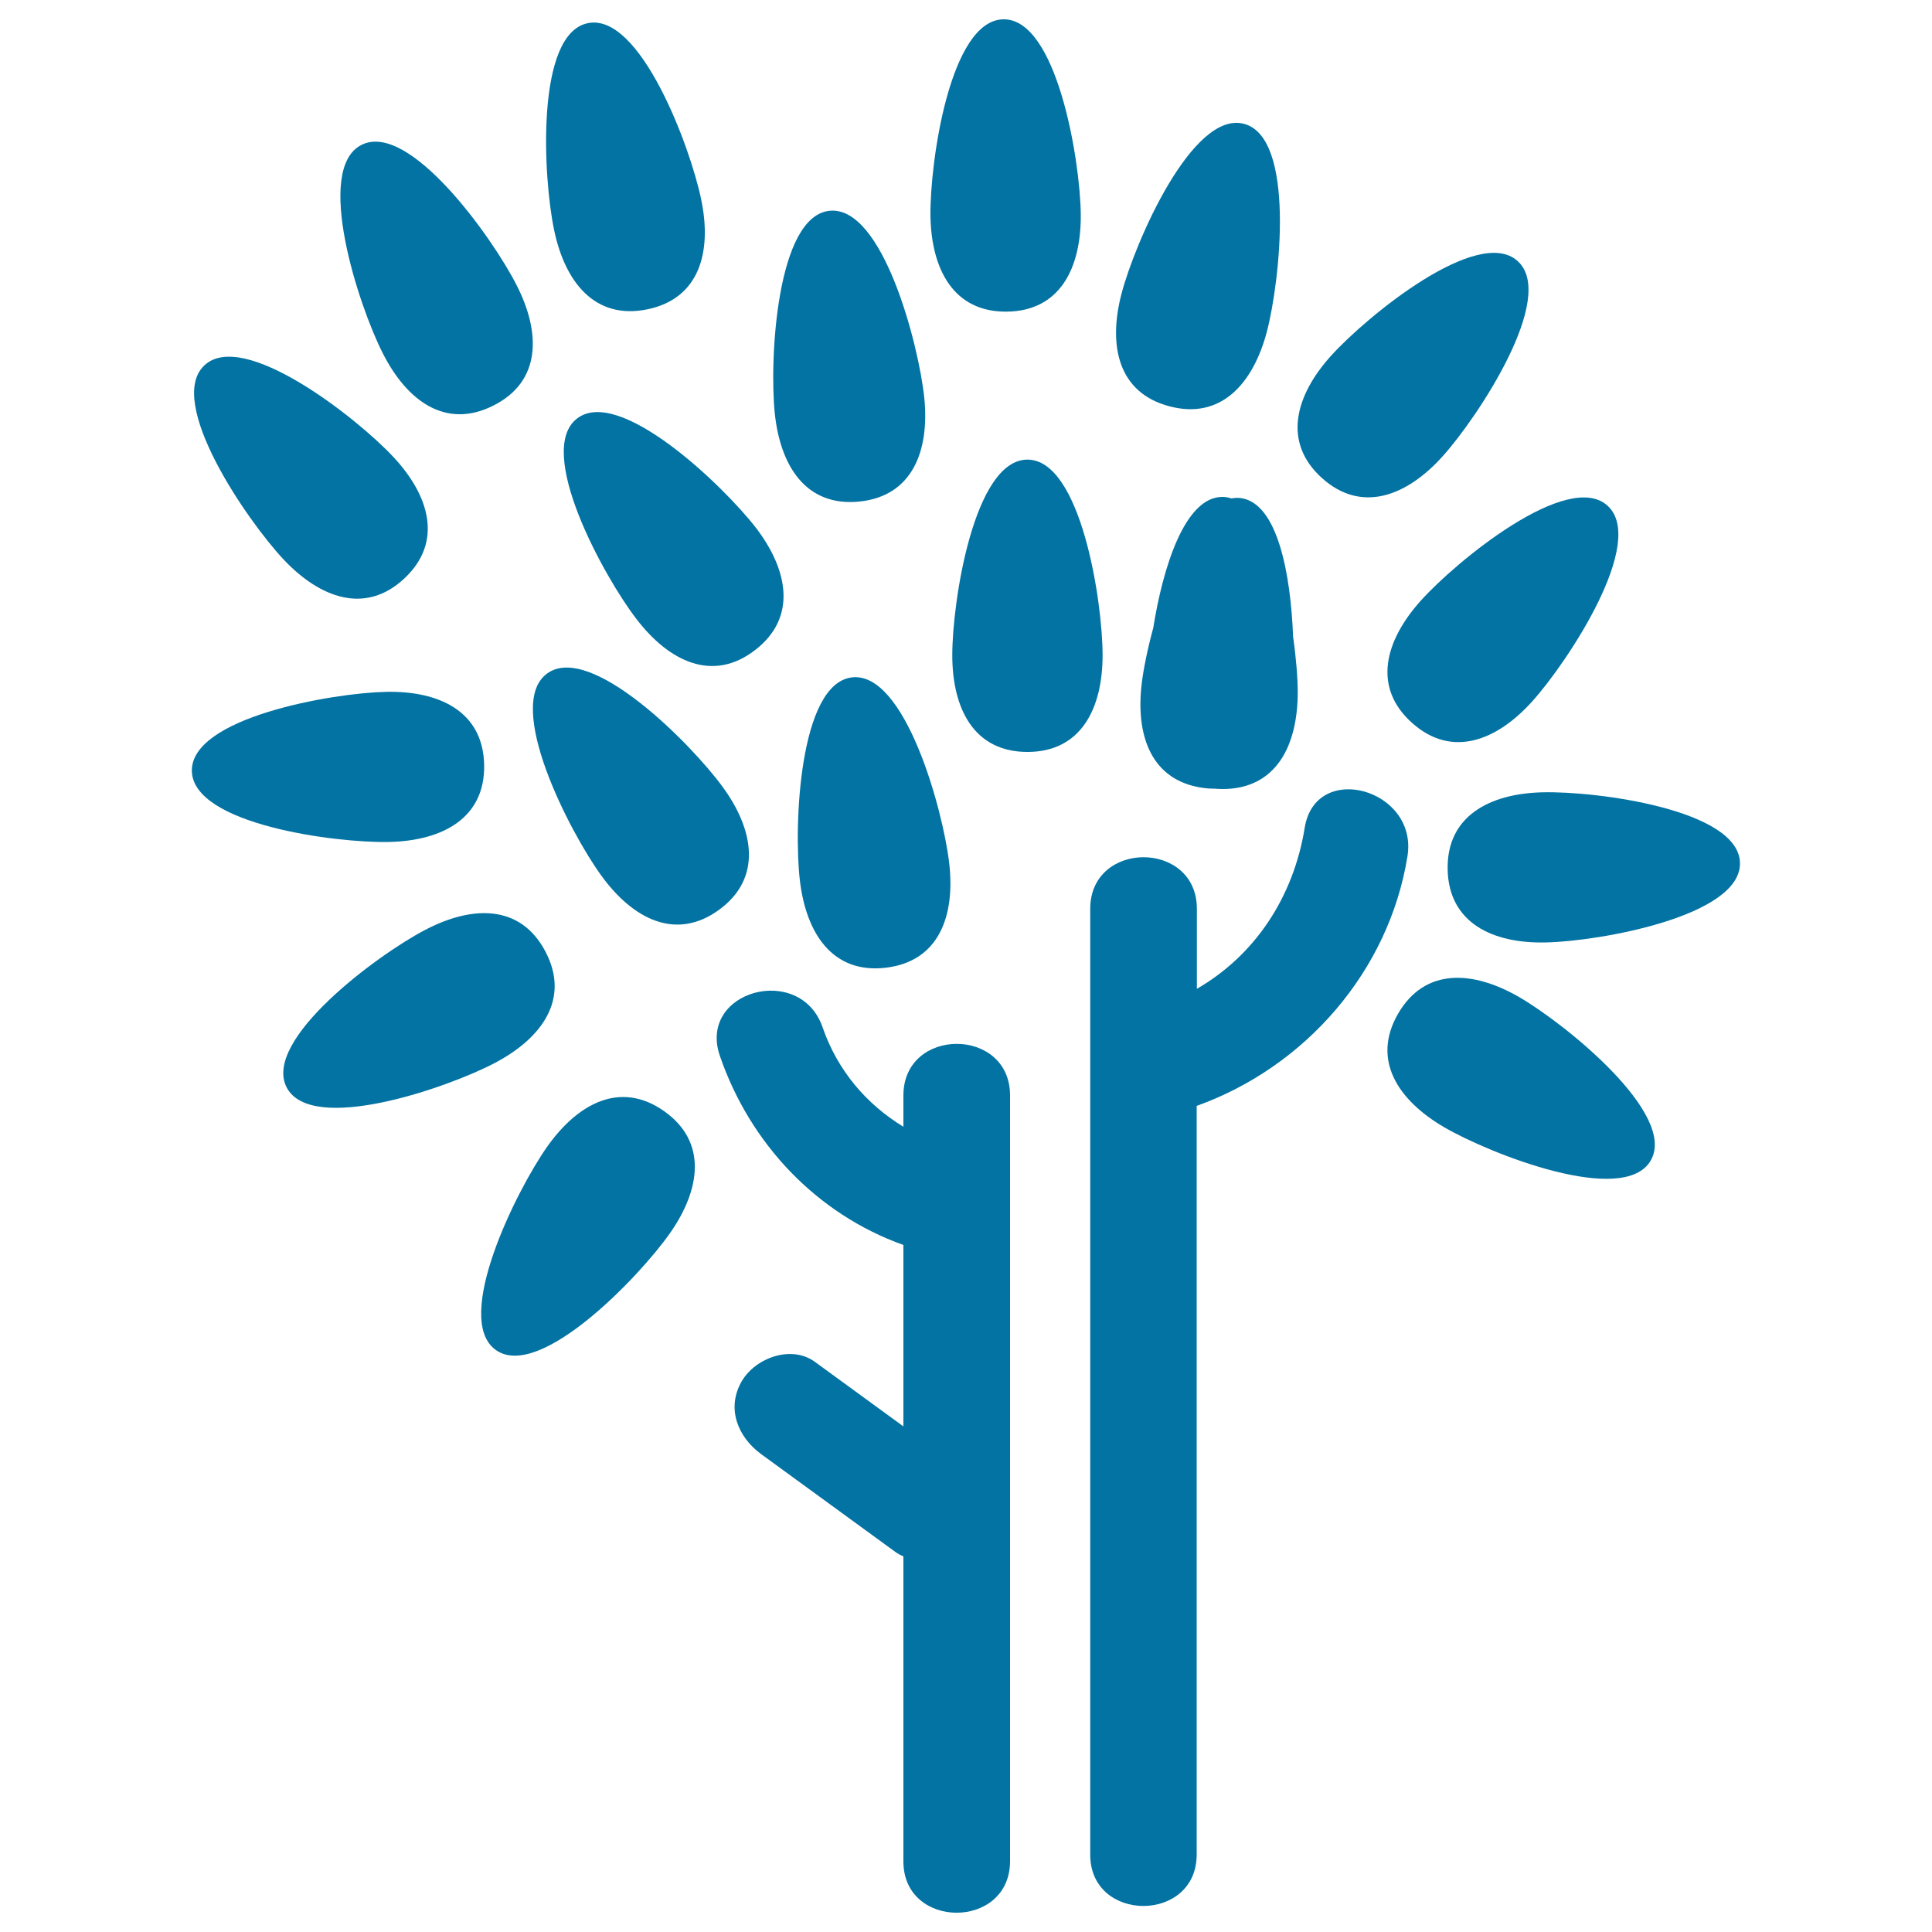 <svg xmlns="http://www.w3.org/2000/svg" viewBox="0 0 1000 1000" style="fill:#0273a2">
<title>Tree Trunk And Leaves SVG icon</title>
<g><g><path d="M619.4,959.9V572.4c56.1-20.1,99.5-69.6,109.1-129.2c5.6-34.8-47.6-49.7-53.2-14.7c-5.8,35.9-25.8,66-55.8,83.3v-41.4c0-35.6-55.2-35.6-55.2,0v489.5C564.2,995.4,619.4,995.4,619.4,959.9z"/><path d="M522.8,963.3V567c0-35.6-55.2-35.6-55.2,0v16.2c-19.1-11.6-34.1-29.1-41.8-51.4c-11.5-33.5-64.8-19.1-53.2,14.7c15.6,45.5,50.2,81.9,95,97.9v93.9l-45.8-33.4c-12.2-8.9-30.7-2.1-37.8,9.9c-8.2,14-2.2,28.9,9.9,37.8c23.2,16.9,46.5,33.9,69.7,50.8c1.3,0.9,2.6,1.6,4,2.2v157.9C467.6,998.9,522.8,998.9,522.8,963.3z"/><path d="M304.2,12c-27.1,5.6-23.1,79.9-17.4,107c5.6,27.1,21.2,46.7,48.3,41.1c27.1-5.6,33.5-29.9,27.8-57C357.3,76,331.3,6.3,304.2,12z"/><path d="M735.4,310.9c-18.5,20.6-25.2,44.7-4.6,63.2c20.6,18.5,43.9,9.4,62.4-11.2c18.5-20.6,59.4-82.7,38.8-101.2C811.5,243.2,753.9,290.3,735.4,310.9z"/><path d="M900.6,446.6c-0.6-27.6-74.4-37.2-102.1-36.5c-27.6,0.6-49.8,12.4-49.2,40c0.6,27.6,23.3,38.4,51,37.7C828,487.2,901.3,474.2,900.6,446.6z"/><path d="M747.4,583.4c23.9,13.9,93.1,41.2,107,17.3c13.9-23.9-44-70.6-67.9-84.5c-23.9-13.9-48.9-15.5-62.8,8.4C709.8,548.5,723.5,569.4,747.4,583.4z"/><path d="M642.1,257.8c-1.6-0.2-3.2-0.1-4.7,0.2c-1.5-0.5-3.1-0.8-4.7-0.8c-19.5,0-30.8,36.6-35.8,67.9c-3,11-5,21.1-5.9,28.3c-3.4,27.4,4.9,51.1,32.4,54.5c1.5,0.2,2.9,0.3,4.3,0.3c0.1,0,0.2,0,0.4,0c0.1,0,0.2,0,0.4,0c1.4,0.1,2.8,0.2,4.3,0.2c27.7,0,38.9-22.4,38.9-50.1c0-7.2-0.8-17.5-2.4-28.8C668.1,298,661.5,260.2,642.1,257.8z"/><path d="M441,350.6c-27.5,3.2-30.2,77.5-27,105s16.9,48.5,44.4,45.3c27.5-3.2,36.1-26.7,32.9-54.2C488.1,419.2,468.5,347.5,441,350.6z"/><path d="M374.2,407.5c-16.3-22.4-68.6-75.2-91-58.9c-22.4,16.3,11.8,82.3,28.1,104.7s38.5,33.9,60.9,17.6C394.5,454.6,390.4,429.8,374.2,407.5z"/><path d="M267.5,147.8C255,123.1,211.8,62.5,187.1,75c-24.7,12.5-1.5,83.2,11,107.8c12.5,24.7,32.6,39.6,57.3,27.1C280.1,197.5,280,172.4,267.5,147.8z"/><path d="M148.4,562.9c12.9,24.5,83.2,0.2,107.7-12.7c24.5-12.9,39.1-33.2,26.2-57.7c-12.9-24.5-37.9-24-62.4-11.1C195.4,494.2,135.6,538.4,148.4,562.9z"/><path d="M256.7,698.8c22.6,15.9,74.1-37.8,90-60.4c15.9-22.6,19.6-47.4-3-63.3c-22.6-15.9-44.7-4-60.6,18.6C267.2,616.3,234.1,682.9,256.7,698.8z"/><path d="M201.3,435.8c27.7-0.6,49.8-12.3,49.3-39.9c-0.6-27.7-23.2-38.4-50.9-37.8c-27.7,0.6-100.9,13.3-100.4,41C99.9,426.7,173.7,436.4,201.3,435.8z"/><path d="M209.3,299.4c20.2-18.9,13-43-5.9-63.1c-18.9-20.2-77.5-66.1-97.6-47.2c-20.2,18.9,22,80.2,40.9,100.4C165.6,309.6,189.1,318.3,209.3,299.4z"/><path d="M429.4,109.1c-27.5,2.8-31.2,77.1-28.4,104.6c2.8,27.5,16.2,48.7,43.8,45.9c27.5-2.8,36.4-26.3,33.6-53.8C475.5,178.3,456.9,106.3,429.4,109.1z"/><path d="M521.1,161.3c27.7-0.3,38.6-22.8,38.3-50.5c-0.3-27.7-12.3-101.1-40-100.8c-27.7,0.3-38.1,74-37.8,101.6C482,139.3,493.5,161.6,521.1,161.3z"/><path d="M688.9,184.2c-18.5,20.5-25.2,44.7-4.7,63.2c20.5,18.5,43.9,9.4,62.4-11.1c18.5-20.5,59.5-82.7,38.9-101.2C765,116.6,707.4,163.7,688.9,184.2z"/><path d="M643.9,64.1c-26.7-7.1-56.4,61.2-63.4,87.9s-1.9,51.3,24.8,58.3c26.7,7.1,43.3-11.8,50.4-38.5C662.7,145.1,670.6,71.1,643.9,64.1z"/><path d="M298.7,216.6c-21.9,16.8,13.9,82,30.8,103.9c16.8,21.9,39.4,32.9,61.3,16c21.9-16.8,17.2-41.5,0.4-63.4C374.3,251.3,320.6,199.8,298.7,216.6z"/><path d="M570.7,339.1c0-27.7-11.2-101.2-38.9-101.2s-38.9,73.5-38.9,101.2c0,27.7,11.2,50.1,38.9,50.1C559.5,389.2,570.7,366.8,570.7,339.1z"/></g></g>
</svg>